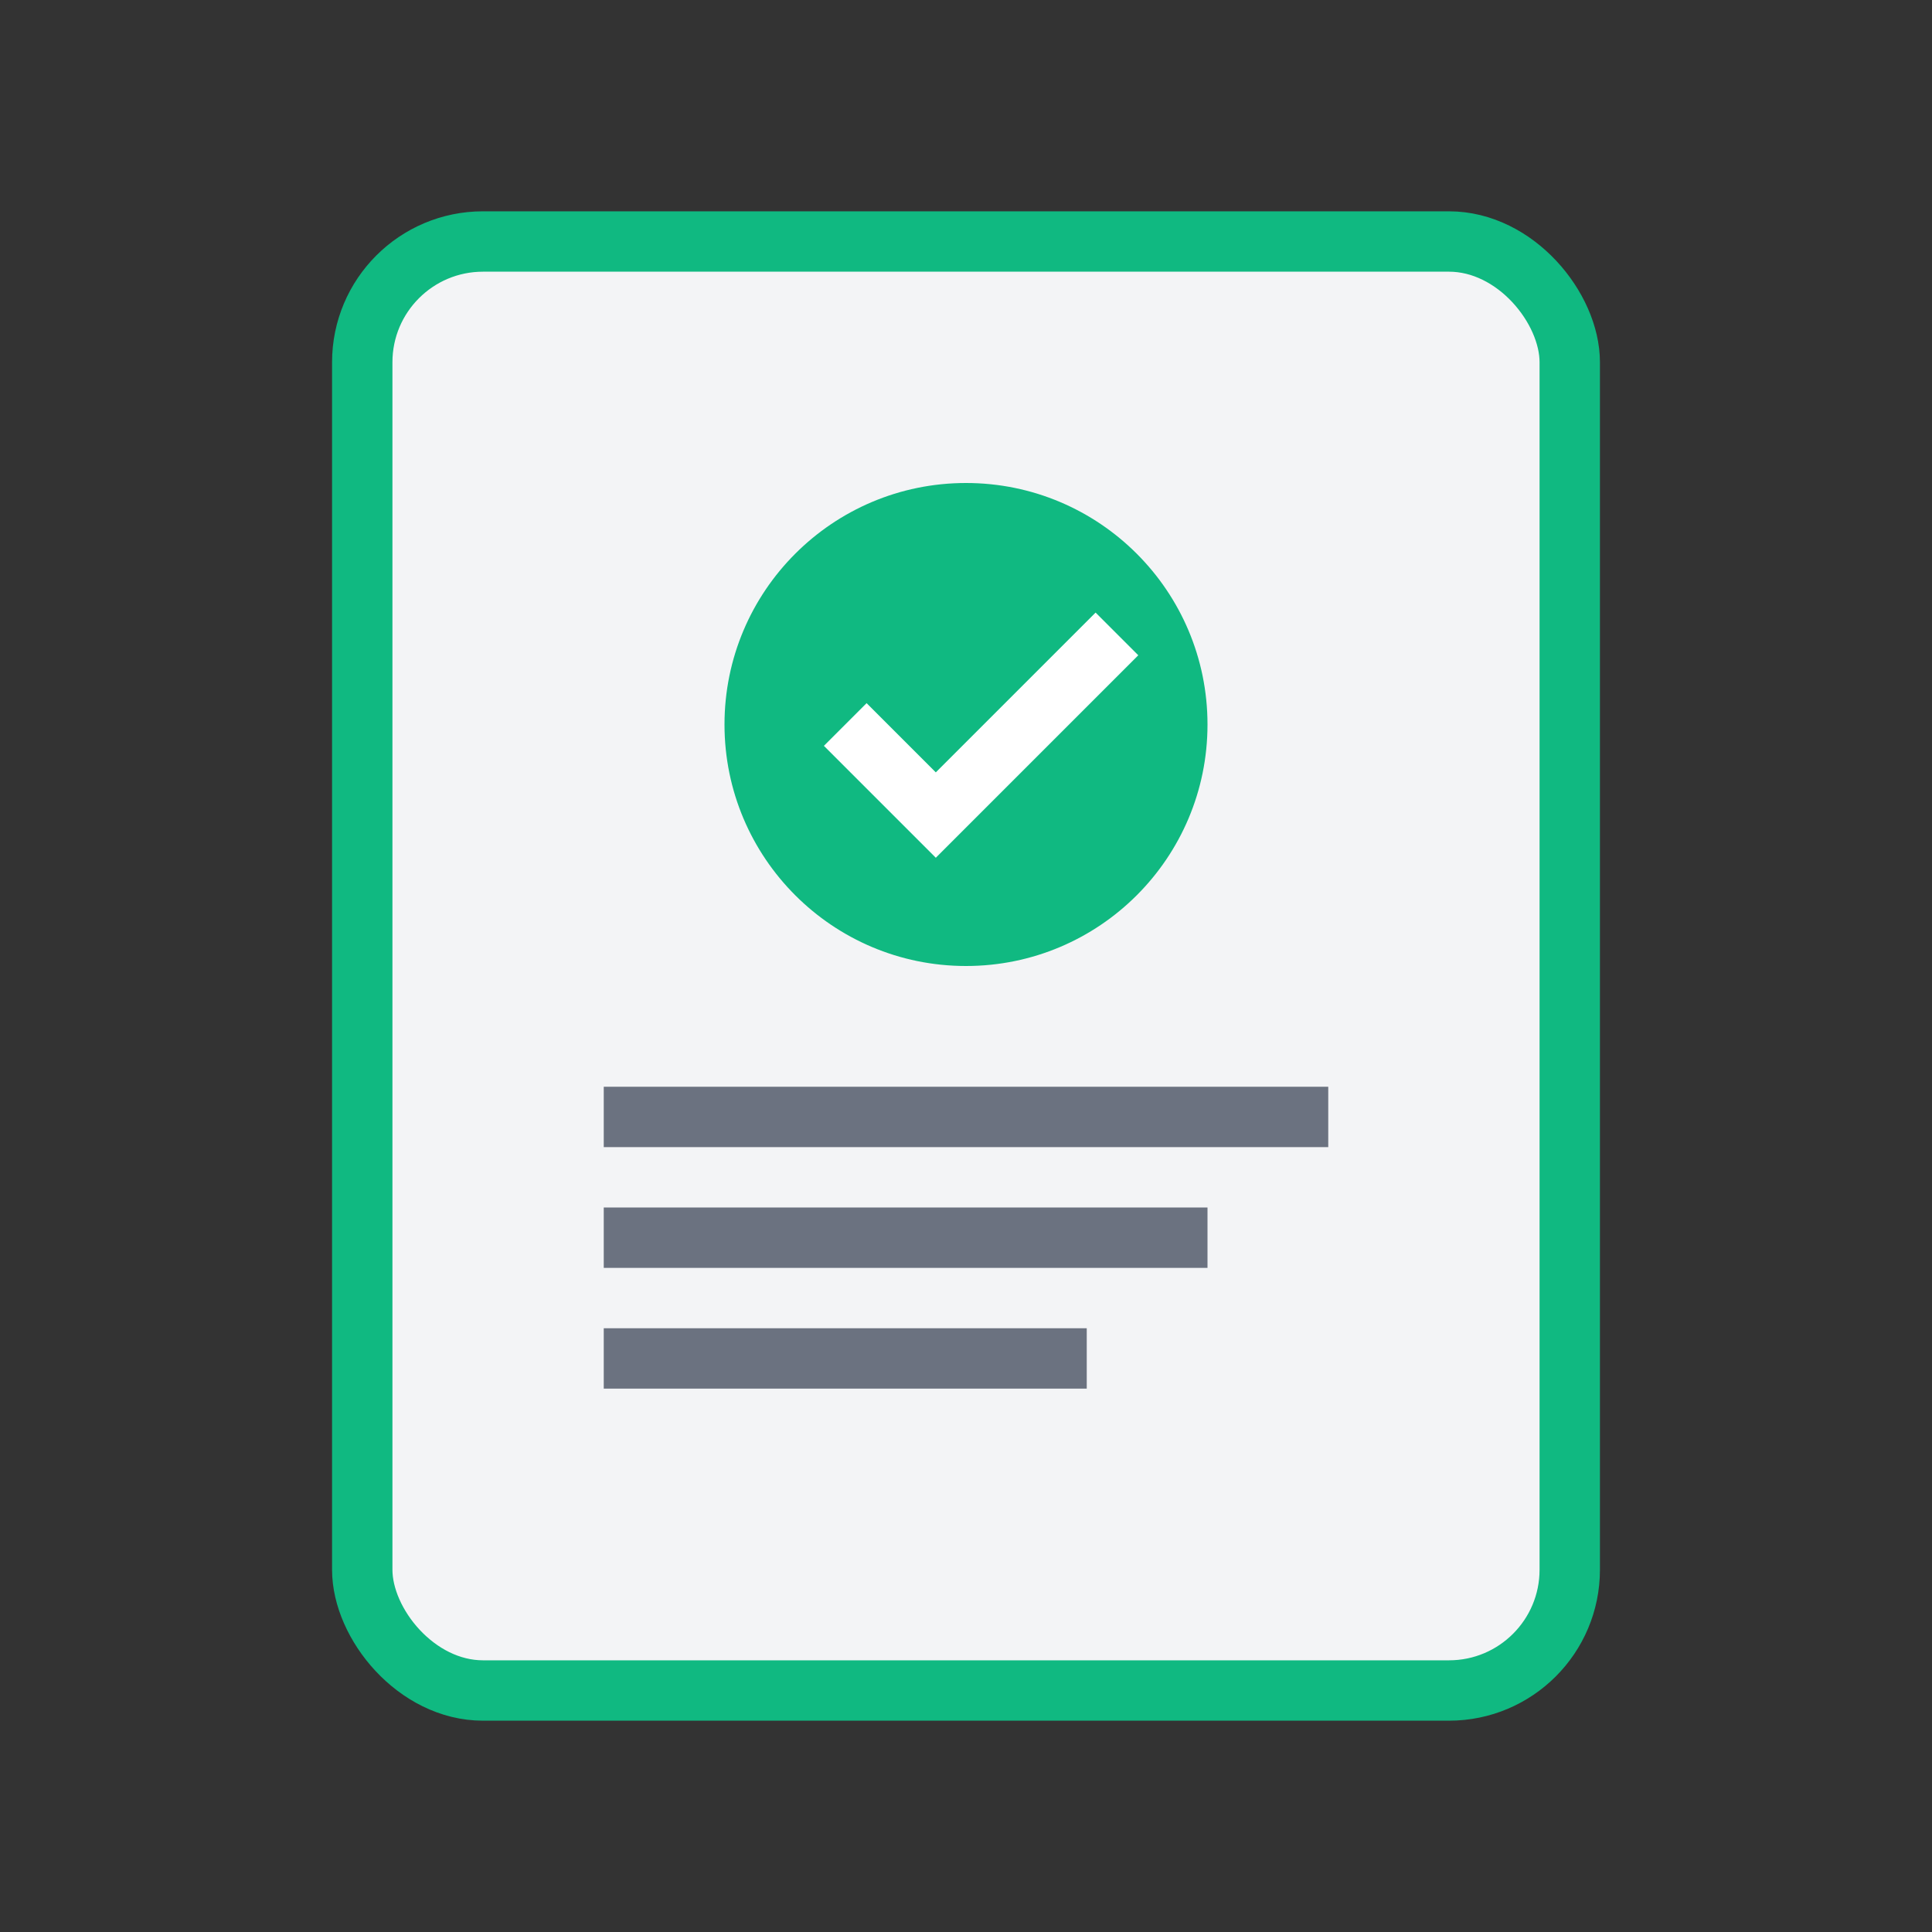 <svg xmlns="http://www.w3.org/2000/svg" viewBox="0 0 64 64" fill="none">
  <rect x="0" y="0" width="64" height="64" fill="#333333" stroke="none"/>
  <rect x="12" y="8" width="40" height="48" rx="4" fill="#F3F4F6" stroke="#10B981" stroke-width="2"/>
  <circle cx="32" cy="24" r="8" fill="#10B981"/>
  <path d="M28 24l3 3 6-6" stroke="white" stroke-width="2" fill="none"/>
  <rect x="20" y="36" width="24" height="2" fill="#6B7280"/>
  <rect x="20" y="40" width="20" height="2" fill="#6B7280"/>
  <rect x="20" y="44" width="16" height="2" fill="#6B7280"/>
</svg>